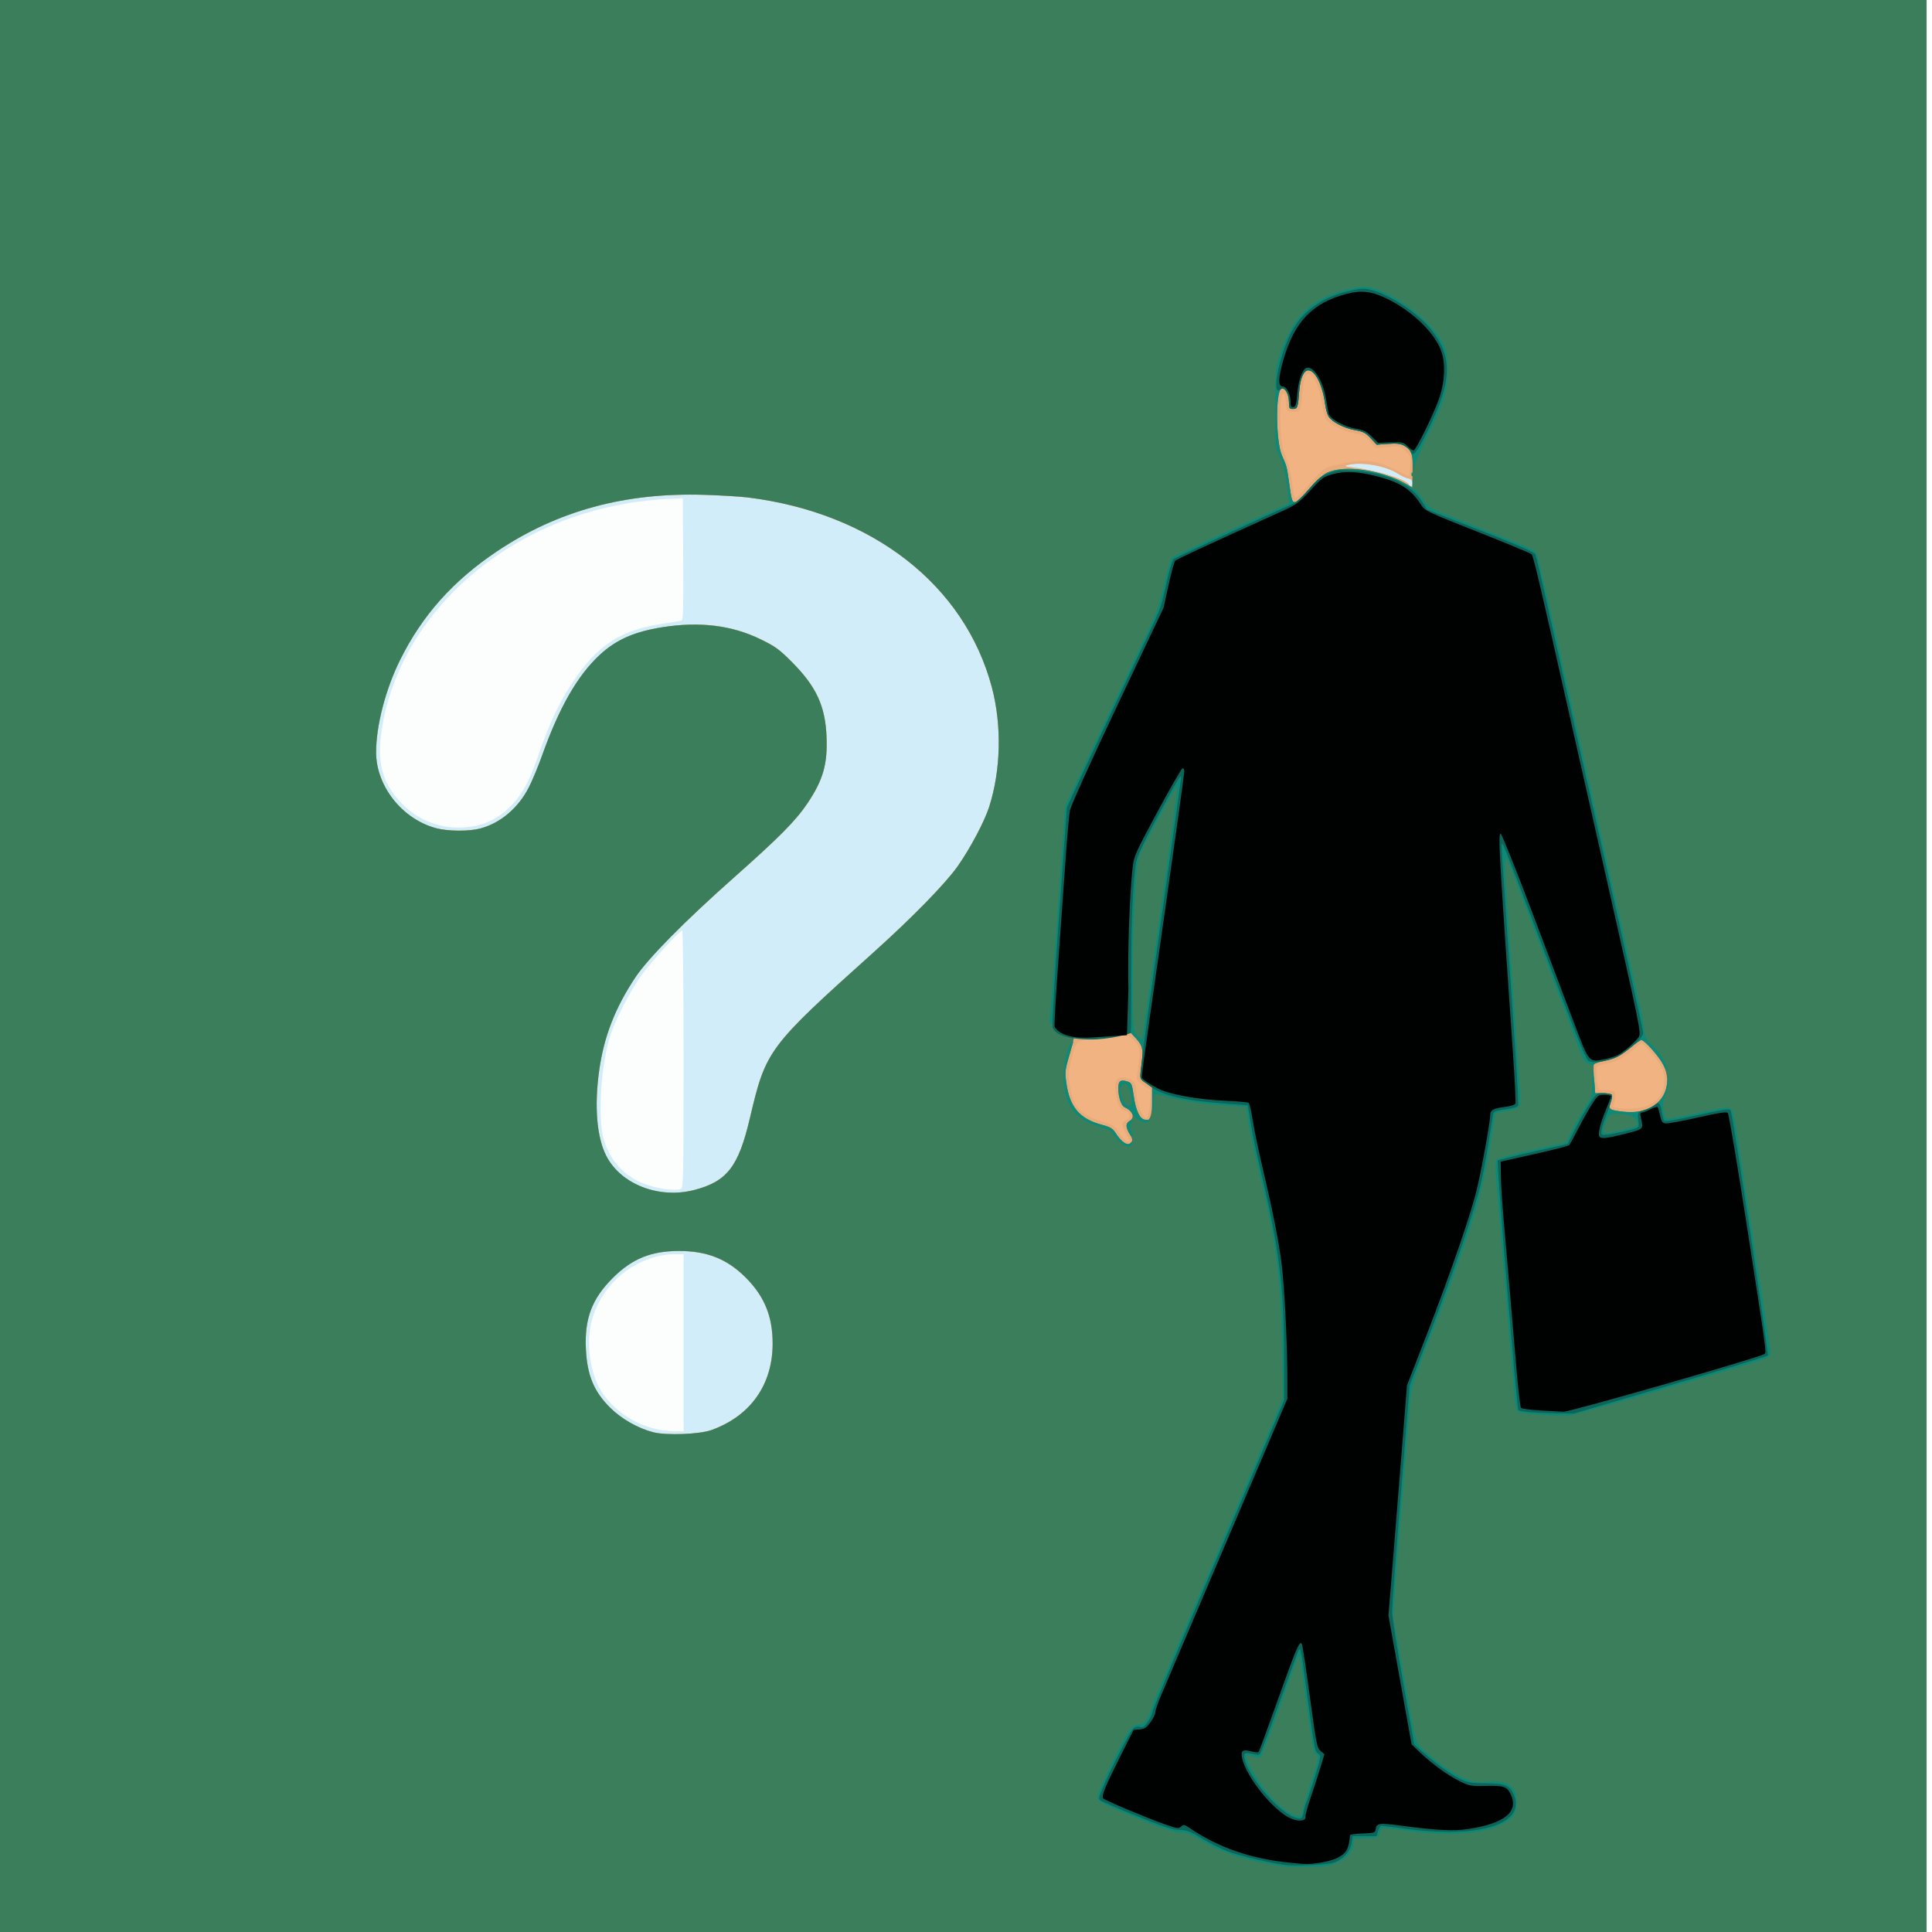 <?xml version="1.0" encoding="UTF-8" standalone="no"?>
<!-- Created with Inkscape (http://www.inkscape.org/) -->

<svg
   xmlns:dc="http://purl.org/dc/elements/1.1/"
   xmlns:cc="http://creativecommons.org/ns#"
   xmlns:rdf="http://www.w3.org/1999/02/22-rdf-syntax-ns#"
   xmlns:svg="http://www.w3.org/2000/svg"
   xmlns="http://www.w3.org/2000/svg"
   xmlns:sodipodi="http://sodipodi.sourceforge.net/DTD/sodipodi-0.dtd"
   xmlns:inkscape="http://www.inkscape.org/namespaces/inkscape"
   width="338.667mm"
   height="338.667mm"
   viewBox="0 0 1200 1245.021"
   id="svg132784"
   version="1.1"
   inkscape:version="0.91 r13725"
   sodipodi:docname="businessmanconfused.svg">
  <rect x="0" y="0" width="1200" height="1245.021" fill="#333333" stroke="none"/>
  <defs
     id="defs132786" />
  <sodipodi:namedview
     id="base"
     pagecolor="#ffffff"
     bordercolor="#666666"
     borderopacity="1.0"
     inkscape:pageopacity="0.0"
     inkscape:pageshadow="2"
     inkscape:zoom="0.19815047"
     inkscape:cx="851.25999"
     inkscape:cy="499.07124"
     inkscape:document-units="px"
     inkscape:current-layer="g64719"
     showgrid="false"
     fit-margin-top="0"
     fit-margin-left="0"
     fit-margin-right="0"
     fit-margin-bottom="0"
     inkscape:window-width="1916"
     inkscape:window-height="1035"
     inkscape:window-x="4"
     inkscape:window-y="1"
     inkscape:window-maximized="1" />
  <g
     inkscape:label="Layer 1"
     inkscape:groupmode="layer"
     id="layer1"
     transform="translate(6184.084,-1010.051)">
    <g
       id="g133343"
       transform="translate(-571.429,302.857)">
      <g
         id="g156364">
        <g
           id="g64651">
          <g
             transform="translate(-14.473,129.226)"
             id="g156550">
            <g
               transform="matrix(1.2,0,0,1.2,855.378,-219.794)"
               id="g156592">
              <g
                 id="g64719"
                 transform="translate(-587.294,89.436)">
                <g
                   id="g64737">
                  <path
                     inkscape:connector-curvature="0"
                     id="path64735"
                     d="m -4812.369,1094.124 0,-518.759 518.759,0 518.759,0 0,518.759 0,518.759 -518.759,0 -518.759,0 0,-518.759 z"
                     style="fill:#fcfdfd" />
                  <path
                     inkscape:connector-curvature="0"
                     id="path64733"
                     d="m -4812.369,1094.124 0,-518.759 518.759,0 518.759,0 0,518.759 0,518.759 -518.759,0 -518.759,0 0,-518.759 z m 370.048,202.316 0,-47.553 -4.28,0 c -21.955,0 -42.262,17.549 -45.877,39.645 -1.86,11.37 0.601,25.539 5.879,33.846 8.199,12.905 23.405,21.331 38.875,21.541 l 5.404,0.073 0,-47.553 z m -1.368,-82.662 c 1.231,-0.472 1.368,-7.41 1.368,-69.6 0,-39.569 -0.327,-69.075 -0.766,-69.075 -1.345,0 -15.528,15.453 -21.302,23.209 -5.718,7.68 -13.857,23.032 -16.909,31.892 -5.351,15.536 -7.385,45.436 -3.888,57.155 3.343,11.202 10.922,19.602 21.251,23.549 7.6,2.905 16.77,4.205 20.247,2.87 z m -109.992,-194.968 c 7.085,-1.482 14.08,-5.64 19.562,-11.626 5.745,-6.273 9.144,-12.746 13.844,-26.367 6.51,-18.863 12.267,-30.608 20.987,-42.815 12.182,-17.053 24.222,-24.382 45.397,-27.634 5.174,-0.795 9.898,-1.589 10.498,-1.765 0.859,-0.252 1.043,-7.276 0.865,-32.982 l -0.227,-32.662 -6.484,0.275 c -46.046,1.955 -88.507,20.493 -118.45,51.714 -21.235,22.142 -34.272,49.012 -37.346,76.975 -1.632,14.842 1.924,25.522 11.776,35.374 10.377,10.377 24.865,14.591 39.578,11.513 z"
                     style="fill:#d1edf9" />
                  <path
                     inkscape:connector-curvature="0"
                     id="path64731"
                     d="m -4812.369,1094.124 0,-518.759 518.759,0 518.759,0 0,518.759 0,518.759 -518.759,0 -518.759,0 0,-518.759 z m 385.12,249.155 c 20.901,-7.578 32.745,-24.363 32.745,-46.407 0,-14.627 -4.425,-25.422 -14.567,-35.539 -9.901,-9.877 -20.721,-14.175 -35.684,-14.175 -15.102,0 -25.26,4.154 -35.706,14.6 -11.138,11.138 -15.142,21.794 -14.332,38.141 0.702,14.157 4.342,22.864 13.215,31.606 6.01,5.922 14.942,10.971 23.018,13.013 7.132,1.803 24.854,1.102 31.312,-1.239 z m -9.348,-128.875 c 17.585,-4.568 23.727,-12.474 29.823,-38.389 8.685,-36.916 9.638,-38.195 66.475,-89.244 20.703,-18.595 38.654,-36.975 45.172,-46.252 6.78,-9.65 14.408,-24.059 16.934,-31.99 6.26,-19.649 6.794,-43.68 1.423,-63.98 -14.554,-55.004 -64.276,-93.738 -130.968,-102.027 -4.042,-0.502 -14.547,-1.141 -23.344,-1.418 -42.669,-1.346 -79.012,8.554 -111.533,30.384 -23.595,15.838 -40.076,34.32 -51.947,58.254 -7.809,15.745 -12.898,35.321 -12.898,49.619 0,18.243 14.156,36.046 32.453,40.812 6.295,1.64 17.519,1.697 23.443,0.119 10.849,-2.889 20.405,-10.96 26.087,-22.035 1.859,-3.623 5.041,-11.256 7.071,-16.962 9.255,-26.014 19.088,-43.187 31.088,-54.297 8.741,-8.092 18.493,-12.402 33.439,-14.778 20.183,-3.209 37.434,-1.096 52.977,6.488 7.877,3.844 9.978,5.377 16.86,12.306 12.972,13.061 17.796,23.497 18.478,39.975 0.607,14.661 -1.824,23.174 -10.189,35.678 -6.241,9.329 -15.101,18.287 -39.335,39.767 -26.538,23.524 -46.24,43.458 -53.06,53.688 -10.948,16.421 -16.978,31.921 -19.527,50.194 -2.667,19.124 -1.283,35.767 3.804,45.738 7.812,15.314 28.32,23.274 47.272,18.351 z m 212.587,-82.579 5.188,-1.096 -6.413,-0.54 c -6.968,-0.587 -8.031,-0.357 -7.291,1.573 0.577,1.504 1.652,1.512 8.516,0.062 z m 173.196,-297.296 c -0.184,-1.295 -0.973,-2.044 -2.358,-2.24 -1.145,-0.162 -3.532,-1.254 -5.304,-2.427 -6.736,-4.458 -20.478,-6.788 -27.63,-4.685 -1.692,0.497 -0.94,0.775 3.458,1.276 11.941,1.361 28.039,6.26 29.769,9.059 1.032,1.67 2.353,1.041 2.065,-0.984 z"
                     style="fill:#f2b383" />
                  <path
                     sodipodi:nodetypes="cccccccccssssssssssssssssssssssssssssssssssssccsccscsccscccsssscssscscscccccccsccsscccssccsscsscscssssscscscscsssss"
                     inkscape:connector-curvature="0"
                     id="path64729"
                     d="m -4812.369,1094.124 0,-518.759 518.759,0 518.759,0 0,518.759 0,518.759 -518.759,0 -518.759,0 z m 385.12,249.155 c 20.901,-7.578 32.745,-24.363 32.745,-46.407 0,-14.627 -4.425,-25.422 -14.567,-35.539 -9.901,-9.877 -20.721,-14.175 -35.684,-14.175 -15.102,0 -25.26,4.154 -35.706,14.6 -11.138,11.138 -15.142,21.794 -14.332,38.141 0.702,14.157 4.342,22.864 13.215,31.606 6.01,5.922 14.942,10.971 23.018,13.013 7.132,1.803 24.854,1.102 31.312,-1.239 z m -9.348,-128.875 c 17.585,-4.568 23.727,-12.474 29.823,-38.389 8.685,-36.916 9.638,-38.195 66.475,-89.244 20.703,-18.595 38.654,-36.975 45.172,-46.252 6.78,-9.65 14.408,-24.059 16.934,-31.99 6.26,-19.649 6.794,-43.68 1.423,-63.98 -14.554,-55.004 -64.276,-93.738 -130.968,-102.027 -4.042,-0.502 -14.547,-1.141 -23.344,-1.418 -42.669,-1.346 -79.012,8.554 -111.533,30.384 -23.595,15.838 -40.076,34.32 -51.947,58.254 -7.809,15.745 -12.898,35.321 -12.898,49.619 0,18.243 14.156,36.046 32.453,40.812 6.295,1.64 17.519,1.697 23.443,0.119 10.849,-2.889 20.405,-10.96 26.087,-22.035 1.859,-3.623 5.041,-11.256 7.071,-16.962 9.255,-26.014 19.088,-43.187 31.088,-54.297 8.741,-8.092 18.493,-12.402 33.439,-14.778 20.183,-3.209 37.434,-1.096 52.977,6.488 7.877,3.844 9.978,5.377 16.86,12.306 12.972,13.061 17.796,23.497 18.478,39.975 0.607,14.661 -1.824,23.174 -10.189,35.678 -6.241,9.329 -15.101,18.287 -39.335,39.767 -26.538,23.524 -46.24,43.458 -53.06,53.688 -10.948,16.421 -16.978,31.921 -19.527,50.194 -2.667,19.124 -1.283,35.767 3.804,45.738 7.812,15.314 28.32,23.274 47.272,18.351 z m 233.77,-26.533 c 0,-0.272 -0.98,-2.167 -2.178,-4.21 -2.318,-3.955 -2.152,-6.142 0.528,-6.993 2.068,-0.656 2.164,-3.761 0.136,-4.387 -3.335,-1.03 -4.148,-1.994 -5.105,-6.053 -2.296,-9.74 -1.064,-13.107 4.419,-12.078 3.972,0.745 5.657,2.572 5.657,6.135 0,4.825 1.742,11.437 3.655,13.868 1.586,2.017 1.892,2.116 2.6,0.851 0.442,-0.789 1.019,-4.29 1.283,-7.779 l 0.48,-6.345 -3.511,-2.324 c -1.931,-1.278 -3.694,-2.798 -3.916,-3.378 -0.223,-0.58 0.116,-4.305 0.752,-8.277 1.325,-8.275 0.776,-10.204 -4.065,-14.277 -3.112,-2.618 -5.08,-2.613 -19.324,0.051 -10.591,1.981 -10.187,1.625 -12.55,11.04 -1.908,7.601 -1.992,8.779 -1.028,14.405 2.015,11.753 5.75,15.944 17.391,19.519 5.873,1.804 7.196,2.559 8.331,4.753 1.558,3.012 4.325,5.975 5.58,5.975 0.475,0 0.865,-0.223 0.865,-0.494 z m 278.638,-19.052 c 6.024,-3.051 8.491,-6.874 8.54,-13.235 0.041,-5.234 -2.302,-9.921 -7.881,-15.77 l -4.26,-4.466 -3.124,2.517 c -8.4,6.767 -9.972,7.553 -18.803,9.401 -2.082,0.436 -2.376,0.898 -2.368,3.723 0.01,1.774 0.251,4.685 0.545,6.468 0.518,3.132 0.657,3.243 4.097,3.255 1.959,0.01 4.098,0.353 4.754,0.769 1.184,0.75 1.057,4.053 -0.277,7.159 -0.511,1.191 -0.022,1.528 2.688,1.849 5.408,0.641 13.102,-0.158 16.088,-1.67 z m -299.821,-36.994 13.323,1.407 -11.419,-13.995 c -4.421,-5.418 -11.16,10.595 -10.42,12.525 0.577,1.504 1.652,1.512 8.516,0.062 z m 121.908,-301.054 c 4.255,-4.408 4.468,-4.509 13.643,-6.454 11.993,-2.542 18.444,-1.767 28.663,3.446 3.772,1.924 6.928,3.407 7.013,3.295 0.086,-0.112 0.383,-2.501 0.659,-5.31 0.483,-4.907 0.393,-5.217 -2.332,-7.942 -2.825,-2.825 -2.858,-2.833 -9.449,-2.335 l -6.614,0.5 -3.256,-3.523 c -2.825,-3.058 -3.998,-3.654 -8.875,-4.512 -5.246,-0.923 -12.258,-4.403 -14.629,-7.259 -0.51,-0.615 -1.522,-4.582 -2.249,-8.815 -2.056,-11.981 -6.493,-18.979 -9.029,-14.241 -0.522,0.976 -1.185,4.987 -1.474,8.914 -0.68,9.264 -1.251,10.337 -5.315,9.999 -3.17,-0.264 -3.187,-0.287 -3.454,-4.588 -0.147,-2.378 -0.603,-4.661 -1.012,-5.075 -1.532,-1.55 -2.421,5.719 -2.013,16.463 0.363,9.566 0.756,11.924 2.858,17.144 1.408,3.498 2.824,9.262 3.355,13.657 0.505,4.183 1.175,8.022 1.49,8.531 0.335,0.542 2.049,-0.805 4.133,-3.246 1.958,-2.295 5.506,-6.187 7.884,-8.65 z m 51.288,3.758 c -0.184,-1.295 -0.973,-2.044 -2.358,-2.24 -1.145,-0.162 -3.532,-1.254 -5.304,-2.427 -6.736,-4.458 -20.478,-6.788 -27.63,-4.685 -1.692,0.497 -0.94,0.775 3.458,1.276 11.941,1.361 28.039,6.26 29.769,9.059 1.032,1.67 2.353,1.041 2.065,-0.984 z"
                     style="fill:#eaab7b" />
                  <path
                     sodipodi:nodetypes="cccccccccssssssssssssssssssssssssssssssssssscccsccscscscccccccsccscccsscssccsscscccsscsssccssssssscscsc"
                     inkscape:connector-curvature="0"
                     id="path64727"
                     d="m -4812.369,1094.124 0,-518.759 518.759,0 518.759,0 0,518.759 0,518.759 -518.759,0 -518.759,0 z m 385.12,249.155 c 20.901,-7.578 32.745,-24.363 32.745,-46.407 0,-14.627 -4.425,-25.422 -14.567,-35.539 -9.901,-9.877 -20.721,-14.175 -35.684,-14.175 -15.102,0 -25.26,4.154 -35.706,14.6 -11.138,11.138 -15.142,21.794 -14.332,38.141 0.702,14.157 4.342,22.864 13.215,31.606 6.01,5.922 14.942,10.971 23.018,13.013 7.132,1.803 24.854,1.102 31.312,-1.239 z m -9.348,-128.875 c 17.585,-4.568 23.727,-12.474 29.823,-38.389 8.685,-36.916 9.638,-38.195 66.475,-89.244 20.703,-18.595 38.654,-36.975 45.172,-46.252 6.78,-9.65 14.408,-24.059 16.934,-31.99 6.26,-19.649 6.794,-43.68 1.423,-63.98 -14.554,-55.004 -64.276,-93.738 -130.968,-102.027 -4.042,-0.502 -14.547,-1.141 -23.344,-1.418 -42.669,-1.346 -79.012,8.554 -111.533,30.384 -23.595,15.838 -40.076,34.32 -51.947,58.254 -7.809,15.745 -12.898,35.321 -12.898,49.619 0,18.243 14.156,36.046 32.453,40.812 6.295,1.64 17.519,1.697 23.443,0.119 10.849,-2.889 20.405,-10.96 26.087,-22.035 1.859,-3.623 5.041,-11.256 7.071,-16.962 9.255,-26.014 19.088,-43.187 31.088,-54.297 8.741,-8.092 18.493,-12.402 33.439,-14.778 20.183,-3.209 37.434,-1.096 52.977,6.488 7.877,3.844 9.978,5.377 16.86,12.306 12.972,13.061 17.796,23.497 18.478,39.975 0.607,14.661 -1.824,23.174 -10.189,35.678 -6.241,9.329 -15.101,18.287 -39.335,39.767 -26.538,23.524 -46.24,43.458 -53.06,53.688 -10.948,16.421 -16.978,31.921 -19.527,50.194 -2.667,19.124 -1.283,35.767 3.804,45.738 7.812,15.314 28.32,23.274 47.272,18.351 z m 234.623,-25.592 c 0.86,-1.036 0.714,-1.877 -0.759,-4.372 -2.279,-3.863 -2.304,-5.733 -0.094,-7.113 3.062,-1.912 1.597,-5.832 -2.756,-7.37 -2.858,-1.01 -4.599,-13.135 -2.028,-14.121 0.698,-0.268 2.336,-0.131 3.64,0.304 2.197,0.733 2.445,1.305 3.374,7.806 1.124,7.866 3.398,12.613 6.242,13.026 2.63,0.382 3.632,-2.673 3.632,-11.069 l 0,-6.79 -2.965,-1.832 c -3.621,-2.238 -3.768,-2.641 -2.978,-8.168 1.402,-9.815 1.044,-12.02 -2.589,-15.956 l -3.345,-3.623 -13.389,-5.708 -14.953,0.237 -1.729,8.107 c -0.09,1.189 -1.258,5.855 -2.594,10.369 -2.251,7.601 -2.363,8.671 -1.527,14.479 1.86,12.908 7.141,19.14 18.924,22.329 4.907,1.328 5.982,1.992 7.74,4.776 1.876,2.972 5.154,5.975 6.522,5.975 0.311,0 1.045,-0.577 1.631,-1.282 z m 274.522,-16.951 c 11.523,-3.103 16.504,-14.108 11.202,-24.748 -2.171,-4.357 -10.041,-13.217 -11.74,-13.217 -0.481,0 -3.053,1.774 -5.714,3.942 -6.091,4.962 -8.109,5.988 -14.266,7.257 -2.726,0.562 -5.191,1.401 -5.478,1.866 -0.287,0.464 -0.248,4.134 0.087,8.155 l 0.609,7.311 4.17,0 c 2.293,0 4.412,0.391 4.707,0.87 0.296,0.478 0.049,2.219 -0.547,3.869 -1.3,3.594 -0.939,4.051 3.802,4.824 5.664,0.923 9.4,0.887 13.169,-0.128 z m -178.802,-334.091 c 6.751,-7.836 10.085,-9.795 17.919,-10.526 9.13,-0.853 24.342,2.583 32.951,7.441 l 4.358,2.459 0.15,-8.67 c 0.166,-9.543 -0.358,-11.212 -4.266,-13.588 -2.155,-1.31 -3.785,-1.526 -8.807,-1.164 l -6.162,0.444 -3.225,-3.449 c -2.728,-2.919 -4.04,-3.593 -8.525,-4.383 -5.842,-1.029 -12.246,-4.342 -14.101,-7.295 -0.658,-1.048 -1.454,-3.85 -1.768,-6.228 -1.391,-10.534 -5.369,-18.589 -9.182,-18.589 -2.378,0 -4.27,4.363 -4.791,11.048 -0.7,8.985 -0.95,9.702 -3.385,9.702 -1.958,0 -2.145,-0.331 -2.145,-3.795 0,-4.01 -2.41,-8.195 -4.113,-7.142 -3.208,1.983 -2.92,28.825 0.387,36.011 2.385,5.182 2.673,6.258 3.71,13.834 1.429,10.443 1.72,11.371 3.469,11.073 0.861,-0.146 4.246,-3.378 7.524,-7.183 z"
                     style="fill:#3b7e5c;fill-opacity:1" />
                  <path
                     sodipodi:nodetypes="ssscsscssssssscssscscccsscscscscscsssscscscssssssccccscsssssssscscsscssscsscsccssssscscscssssssscssssscsscccsccscccscscssscsccccsccsssscscscsccccsccsccccsscsscccsccscssssscccscsscsssssccssscccsscscscsccssccccssccsccccc"
                     inkscape:connector-curvature="0"
                     id="path64725"
                     d="m -4119.826,1577.746 c -6.887,-0.85 -21.176,-4.02 -26.606,-5.903 -8.561,-2.968 -11.836,-4.484 -18.715,-8.659 -4.848,-2.943 -7.036,-3.763 -10.05,-3.768 -4.048,-0.01 -10.136,-2.074 -29.094,-9.877 -12.548,-5.165 -15.828,-6.987 -15.828,-8.793 0,-3.262 14.961,-34.038 18.277,-37.597 0.948,-1.018 2.757,-1.799 4.165,-1.799 1.894,0 2.92,-0.697 4.289,-2.912 0.99,-1.602 1.8,-3.427 1.8,-4.057 0,-0.629 2.583,-7.198 5.739,-14.596 9.251,-21.68 17.452,-40.94 30.58,-71.812 6.774,-15.93 15.141,-35.578 18.593,-43.662 3.452,-8.084 8.51,-19.951 11.241,-26.37 l 4.965,-11.672 -0.505,-27.667 c -0.723,-39.592 -2.766,-54.327 -14.026,-101.158 -1.258,-5.231 -2.952,-13.596 -3.765,-18.589 l -1.478,-9.078 -10.325,-0.638 c -12.24,-0.756 -25.601,-2.808 -32.729,-5.026 -2.825,-0.879 -5.463,-1.397 -5.862,-1.15 -0.399,0.247 -0.658,2.37 -0.575,4.719 0.083,2.349 -0.105,4.527 -0.418,4.84 -0.313,0.313 -0.57,-2.576 -0.57,-6.421 l 0,-6.99 -2.965,-1.832 c -3.621,-2.238 -3.768,-2.641 -2.978,-8.168 1.405,-9.834 1.047,-12.017 -2.617,-15.986 l -3.373,-3.654 -18.651,-4.815 c -22.97,-5.929 -25.08,5.399 -24.273,-2.367 0.251,-2.413 2.185,-29.064 4.299,-59.224 l 3.843,-54.836 5.141,-10.873 c 2.828,-5.98 7.06,-14.959 9.405,-19.952 7.409,-15.774 26.113,-55.368 31.042,-65.709 3.742,-7.851 5.348,-12.653 7.631,-22.824 1.591,-7.085 3.405,-13.372 4.03,-13.972 0.932,-0.894 28.562,-13.737 57.164,-26.571 l 5.88,-2.638 -0.512,-4.823 c -1.057,-9.961 -2.485,-16.194 -4.671,-20.386 -2.25,-4.315 -2.254,-4.36 -2.254,-25.506 0,-19.814 0.131,-21.602 2.031,-27.667 5.218,-16.663 12.606,-26.416 24.347,-32.144 7.842,-3.825 18.456,-6.308 23.642,-5.53 12.835,1.925 34.482,18.432 40.222,30.671 1.999,4.263 2.27,5.926 2.27,13.92 0,11.325 -1.724,17.026 -10.461,34.584 -3.431,6.895 -6.545,14.093 -6.919,15.995 l -0.681,3.458 -0.48,-4.839 c -0.793,-7.994 -4.041,-10.333 -13.449,-9.683 l -6.052,0.418 -3.225,-3.444 c -2.726,-2.912 -4.044,-3.588 -8.525,-4.378 -5.842,-1.029 -12.246,-4.342 -14.101,-7.295 -0.658,-1.048 -1.454,-3.85 -1.768,-6.228 -1.391,-10.534 -5.369,-18.589 -9.182,-18.589 -2.378,0 -4.27,4.363 -4.791,11.048 -0.7,8.985 -0.95,9.702 -3.385,9.702 -1.958,0 -2.145,-0.331 -2.145,-3.795 0,-4.01 -2.41,-8.195 -4.113,-7.142 -3.208,1.983 -2.92,28.825 0.387,36.011 2.385,5.182 2.673,6.258 3.71,13.834 1.429,10.443 1.72,11.371 3.469,11.073 0.861,-0.146 4.246,-3.378 7.524,-7.183 3.403,-3.951 7.362,-7.582 9.231,-8.469 9.32,-4.42 29.041,-1.67 42.667,5.95 4.13,2.31 6.222,4.217 8.677,7.912 3.217,4.841 3.3,4.894 14.475,9.294 42.518,16.742 45.538,18.023 46.648,19.788 0.635,1.01 3.949,14.287 7.364,29.504 3.415,15.217 9.515,42.257 13.556,60.09 4.04,17.832 8.831,39.037 10.646,47.121 1.815,8.084 5.507,24.425 8.203,36.313 2.697,11.888 6.612,29.202 8.701,38.475 2.089,9.273 5.021,22.112 6.517,28.532 1.495,6.42 2.927,13.754 3.181,16.299 0.41,4.111 0.892,5.023 4.316,8.179 3.851,3.55 8.022,10.451 8.022,13.273 0,0.823 -0.99,-0.491 -2.2,-2.919 -2.171,-4.357 -10.041,-13.217 -11.74,-13.217 -0.481,0 -3.053,1.774 -5.714,3.942 -6.091,4.962 -8.109,5.988 -14.266,7.257 -2.726,0.562 -5.158,1.348 -5.405,1.747 -0.64,1.036 -3.583,0.104 -4.976,-1.576 -0.651,-0.785 -3.056,-6.485 -5.344,-12.667 -3.555,-9.602 -19.204,-51.085 -27.235,-72.194 -1.357,-3.567 -4.164,-10.959 -6.239,-16.427 -4.541,-11.97 -4.803,-11.237 -3.4,9.511 3.481,51.486 5.425,79.775 6.619,96.299 1.169,16.18 1.193,19.092 0.162,20.124 -0.663,0.663 -3.701,1.607 -6.751,2.099 -3.05,0.491 -5.662,1.01 -5.805,1.153 -0.143,0.143 -1.001,5.276 -1.906,11.406 -1.872,12.674 -4.354,24.712 -7.556,36.651 -2.675,9.975 -13.994,42.78 -20.454,59.283 -15.78,40.31 -15.223,38.586 -16.14,49.957 -0.466,5.779 -2.221,27.431 -3.9,48.117 -1.679,20.686 -3.481,43.835 -4.005,51.444 l -0.952,13.834 5.363,29.829 c 7.466,41.521 6.229,37.228 12.304,42.725 6.733,6.093 16.174,12.402 21.78,14.554 3.621,1.39 5.695,1.611 11.221,1.198 11.086,-0.83 15.561,2.392 15.654,11.273 0.06,5.677 -1.948,8.532 -8.251,11.731 -10.299,5.228 -28.236,6.367 -51.429,3.268 -7.037,-0.94 -12.862,-1.621 -12.945,-1.513 -0.083,0.108 -0.531,1.364 -0.996,2.79 -0.805,2.471 -1.086,2.6 -5.954,2.722 -2.81,0.07 -5.79,0.168 -6.622,0.216 -1.052,0.061 -1.514,0.813 -1.516,2.466 -0.01,4.145 -3.073,7.917 -8.449,10.392 -4.375,2.013 -6.152,2.297 -15.324,2.446 -5.706,0.093 -11.737,3e-4 -13.401,-0.205 z m 9.511,-28.686 c 0,-0.864 1.945,-7.473 4.323,-14.686 4.321,-13.107 5.055,-16.598 3.492,-16.598 -1.363,0 -2.368,-5.287 -5.667,-29.82 -1.726,-12.834 -3.294,-23.49 -3.483,-23.68 -0.425,-0.425 -0.041,-1.445 -10.704,28.427 -4.838,13.553 -9.318,25.168 -9.955,25.812 -0.961,0.971 -1.688,0.98 -4.258,0.05 -1.705,-0.616 -3.344,-0.876 -3.642,-0.578 -0.928,0.928 3.767,10.127 8.269,16.2 2.363,3.188 6.257,7.629 8.653,9.87 6.284,5.878 12.974,8.457 12.974,5.002 z m -85.595,-416.358 c 0,-0.181 4.295,-30.384 9.545,-67.118 5.25,-36.734 9.403,-67.216 9.229,-67.737 -0.174,-0.521 -1.691,1.572 -3.372,4.651 -11.062,20.267 -16.282,30.119 -17.079,32.237 -1.904,5.057 -3.512,34.405 -3.512,64.096 0,28.681 0.058,29.718 1.792,31.922 1.536,1.952 3.396,3.02 3.396,1.949 z m 214.862,202.464 c -8.364,-0.502 -12.466,-1.097 -13.298,-1.929 -0.743,-0.743 -1.478,-4.456 -1.922,-9.706 -0.396,-4.676 -1.127,-13.171 -1.625,-18.878 -2.137,-24.486 -7.742,-91.394 -8.22,-98.132 -0.287,-4.042 -0.197,-7.826 0.201,-8.409 0.397,-0.583 9.004,-2.892 19.127,-5.13 l 18.404,-4.07 3.488,-6.937 c 1.918,-3.815 5.072,-9.445 7.008,-12.511 3.479,-5.508 3.52,-5.668 3.434,-13.439 -0.072,-6.589 0.031,-7.233 0.639,-3.973 0.399,2.14 0.754,5.35 0.789,7.133 l 0.064,3.242 4.272,0 c 2.35,0 4.514,0.391 4.809,0.87 0.296,0.478 0.038,2.25 -0.572,3.938 -1.401,3.875 -0.745,4.352 7.056,5.136 6.675,0.67 11.975,-0.46 16.443,-3.506 4.051,-2.762 6.158,-6.543 6.913,-12.408 l 0.623,-4.837 0.094,3.891 c 0.055,2.256 -0.646,5.524 -1.668,7.776 -1.334,2.941 -1.631,4.843 -1.221,7.823 0.298,2.166 0.808,4.34 1.133,4.832 0.389,0.588 5.619,-0.224 15.29,-2.376 8.084,-1.799 15.947,-3.289 17.474,-3.313 3.342,-0.052 3.633,0.776 6.203,17.681 2.441,16.059 9.098,59.013 13.566,87.536 2.104,13.431 3.825,25.153 3.825,26.048 0,2.982 -0.741,3.267 -31.99,12.325 -4.993,1.447 -11.413,3.348 -14.266,4.224 -15.162,4.655 -59.151,17.181 -61.386,17.479 -1.427,0.19 -8.036,0.019 -14.688,-0.38 z m 41.059,-152.502 c 9.312,-2.011 10.33,-2.499 9.759,-4.68 -0.722,-2.76 -3.574,-4.13 -9.269,-4.456 -4.921,-0.281 -5.19,-0.188 -6.615,2.301 -0.817,1.427 -1.749,3.858 -2.072,5.404 -0.698,3.345 -0.677,3.348 8.197,1.431 z m -269.221,4.834 c -1.72,-1.903 -3.127,-3.839 -3.127,-4.301 0,-0.462 -2.878,-1.677 -6.396,-2.699 -13.816,-4.014 -19.542,-12.121 -19.542,-27.662 0,-6.294 2.289,-15.891 4.152,-17.404 1.173,-0.953 1.27,-0.867 0.706,0.625 -0.359,0.951 -1.462,4.647 -2.45,8.214 -1.565,5.646 -1.682,7.294 -0.909,12.75 1.827,12.882 7.121,19.133 18.909,22.323 4.932,1.335 5.978,1.985 7.773,4.828 2.805,4.443 5.961,6.501 7.724,5.038 1.096,-0.909 1.222,-0.855 0.768,0.33 -0.964,2.511 -4.305,1.614 -7.608,-2.042 z m 6.168,-3.546 c -1.972,-3.447 -1.912,-5.298 0.216,-6.627 1.987,-1.241 2.16,-0.867 0.69,1.487 -0.818,1.31 -0.797,2.117 0.101,3.794 1.694,3.166 0.754,4.423 -1.007,1.346 z m 4.876,-7.207 c -1.479,-0.98 -3.035,-2.558 -3.458,-3.507 -0.423,-0.949 -1.825,-2.228 -3.115,-2.842 -2.583,-1.229 -4.126,-5.262 -4.134,-10.806 -0.01,-3.73 1.304,-4.652 4.903,-3.452 2.197,0.733 2.445,1.305 3.374,7.806 1.219,8.533 3.424,12.762 6.631,12.721 2.451,-0.032 2.46,0.893 0.015,1.49 -0.84,0.205 -2.737,-0.429 -4.216,-1.409 z m -3.645,-11.752 c -0.305,-4.18 -2.268,-8.057 -3.818,-7.54 -2.183,0.728 -2.776,3.122 -1.597,6.448 1.498,4.229 2.615,5.583 4.321,5.236 1.065,-0.217 1.313,-1.154 1.095,-4.144 z m 150.358,-335.076 c 0.041,-1.007 0.246,-1.212 0.522,-0.522 0.25,0.624 0.219,1.37 -0.068,1.657 -0.287,0.287 -0.492,-0.223 -0.454,-1.135 z"
                     style="fill:#0d8978" />
                  <path
                     sodipodi:nodetypes="ccscssccccsssccsscscsssssscccscssscssssccscssssscscsscsssscscscssscscccccsccccsccscsccccccccssccssssscsscsccsscscccccsccsssssssssssssc"
                     inkscape:connector-curvature="0"
                     id="path64723"
                     d="m -4119.394,1576.891 c -8.701,-1.239 -25.169,-5.159 -30.813,-7.336 -3.636,-1.402 -9.863,-4.534 -13.837,-6.961 -6.201,-3.785 -7.901,-4.43 -11.982,-4.541 -3.764,-0.103 -8.487,-1.63 -22.656,-7.326 -9.845,-3.958 -18.59,-7.7 -19.432,-8.316 -1.452,-1.062 -1.425,-1.379 0.531,-6.176 3.526,-8.646 14.687,-30.496 16.507,-32.316 1.192,-1.192 2.376,-1.57 3.799,-1.213 1.698,0.426 2.467,-0.07 4.31,-2.781 1.233,-1.815 2.243,-3.945 2.243,-4.732 0,-0.788 7.435,-18.886 16.522,-40.219 9.087,-21.333 25.039,-58.775 35.449,-83.205 l 18.927,-44.418 -0.01,-20.427 c -0.017,-40.667 -2.505,-60.614 -13.115,-105.158 -1.926,-8.084 -4.143,-18.78 -4.928,-23.769 l -1.427,-9.071 -13.696,-1.044 c -21.304,-1.624 -32.522,-4.35 -39.383,-9.57 -2.177,-1.657 -4.165,-3.335 -4.416,-3.729 -0.82,-1.287 0.936,-14.912 11.36,-88.148 5.654,-39.718 10.279,-72.769 10.279,-73.448 0,-2.258 -1.472,0.178 -12.528,20.728 -8.259,15.351 -11.115,21.481 -11.685,25.073 -1.72,10.852 -2.59,30.818 -2.59,59.439 0,16.707 0.021,31.782 -0.336,31.969 -0.357,0.187 -11.27,3.606 -22.339,3.391 -17.499,-0.34 -18.966,-5.269 -19.576,-6.495 -0.39,-0.783 1.175,-27.362 3.519,-59.764 l 4.22,-58.354 3.745,-8.22 c 3.616,-7.937 29.002,-61.732 39.581,-83.873 7.112,-14.886 7.288,-15.379 10.129,-28.423 1.385,-6.36 3.049,-12.095 3.698,-12.743 0.884,-0.884 51.735,-24.421 65.282,-30.217 1.042,-0.446 4.428,-3.791 7.525,-7.434 4.743,-5.579 6.421,-6.923 10.643,-8.523 4.29,-1.626 6.133,-1.831 12.793,-1.423 17.901,1.095 31.445,7.177 37.439,16.813 l 2.538,4.08 28.752,11.218 c 21.737,8.481 28.926,11.645 29.463,12.969 0.391,0.963 2.668,10.505 5.061,21.204 2.392,10.699 9.975,44.354 16.851,74.788 6.876,30.434 17.778,78.703 24.229,107.265 6.45,28.562 11.727,52.749 11.727,53.748 0,1.979 -5.806,7.58 -11.951,11.531 -5.022,3.228 -14.832,5.064 -17.521,3.278 -1.41,-0.936 -7.308,-15.608 -23.426,-58.275 -11.848,-31.363 -21.912,-57.394 -22.364,-57.846 -1.022,-1.022 -1.021,-0.459 0.024,14.222 0.87,12.231 4.091,59.597 6.846,100.696 0.892,13.299 1.441,24.65 1.22,25.225 -0.221,0.575 -2.024,1.295 -4.008,1.599 -9.465,1.454 -9.156,1.319 -9.605,4.206 -2.837,18.276 -4.303,26.615 -6.161,35.06 -3.057,13.894 -14.596,47.974 -27.546,81.352 l -10.902,28.099 -4.737,58.36 c -2.605,32.098 -4.736,60.5 -4.734,63.116 0,2.615 2.685,19.734 5.963,38.042 l 5.959,33.287 4.192,3.734 c 6.977,6.214 15.164,12.156 20.188,14.653 4.223,2.099 5.796,2.377 14.055,2.483 10.634,0.137 12.938,1.082 15.066,6.175 6.516,15.595 -18.048,23.471 -57.22,18.347 -7.133,-0.933 -13.399,-1.704 -13.925,-1.713 -0.526,-0.01 -1.323,1.248 -1.773,2.794 l -0.818,2.81 -6.411,0 -6.411,0 -0.656,3.891 c -0.778,4.615 -4.774,8.817 -9.913,10.423 -3.348,1.046 -20.985,1.824 -25.803,1.138 z m 10.095,-28.664 c 0.335,-1.962 0.99,-4.278 1.455,-5.148 0.466,-0.87 2.451,-6.807 4.412,-13.194 3.547,-11.552 3.556,-11.619 1.81,-12.941 -1.838,-1.391 -1.721,-0.723 -6.952,-39.587 -2.127,-15.8 -2.497,-17.489 -3.458,-15.767 -0.394,0.707 -5.04,13.334 -10.323,28.06 -5.284,14.726 -9.99,27.159 -10.46,27.628 -0.561,0.561 -2.058,0.531 -4.373,-0.087 -4.213,-1.124 -4.932,-0.204 -3.42,4.378 3.356,10.168 18.155,26.835 26.402,29.735 3.669,1.29 4.221,0.944 4.907,-3.079 z m 121.179,-214.524 c -2.933,-0.284 -5.577,-0.761 -5.876,-1.061 -0.937,-0.939 -11.919,-133.167 -11.126,-133.96 0.411,-0.411 9.039,-2.603 19.172,-4.869 l 18.424,-4.121 3.712,-7.47 c 2.042,-4.109 5.505,-10.243 7.698,-13.632 3.961,-6.123 4.01,-6.162 7.843,-6.162 2.121,0 4.099,0.391 4.395,0.87 0.567,0.918 -0.289,3.93 -3.603,12.679 -1.111,2.934 -2.021,6.194 -2.021,7.244 0,1.781 0.276,1.871 4.107,1.342 2.259,-0.312 6.83,-1.244 10.159,-2.07 5.93,-1.473 6.046,-1.555 5.762,-4.083 -0.665,-5.923 -0.735,-5.77 3.17,-6.939 2.059,-0.616 4.467,-1.774 5.349,-2.573 2.183,-1.976 3.239,-1.069 3.902,3.35 0.307,2.05 0.848,4.196 1.202,4.768 0.483,0.781 4.56,0.17 16.346,-2.451 16.191,-3.6 18.771,-3.973 19.488,-2.814 1.061,1.717 20.613,130.904 19.913,131.577 -0.427,0.411 -24.056,7.588 -52.508,15.95 l -51.731,15.204 -9.223,-0.132 c -5.073,-0.073 -11.623,-0.364 -14.556,-0.648 z m -63.714,-515.812 c -0.273,-0.711 -1.724,-2.039 -3.224,-2.951 -2.249,-1.367 -3.813,-1.581 -8.891,-1.215 l -6.162,0.444 -3.225,-3.449 c -2.728,-2.919 -4.04,-3.593 -8.525,-4.383 -5.842,-1.029 -12.246,-4.342 -14.101,-7.295 -0.658,-1.048 -1.454,-3.85 -1.768,-6.228 -1.391,-10.534 -5.369,-18.589 -9.182,-18.589 -2.378,0 -4.27,4.363 -4.791,11.048 -0.7,8.985 -0.95,9.702 -3.385,9.702 -1.958,0 -2.145,-0.331 -2.145,-3.795 0,-4.744 -2.515,-8.439 -4.579,-6.726 -5.413,4.493 -0.19,-20.585 6.724,-32.283 6.135,-10.38 15.94,-17.154 29.513,-20.391 6.577,-1.568 8.304,-1.69 12.005,-0.843 10.47,2.396 26.312,12.973 33.417,22.312 10.877,14.297 10.308,27.123 -2.348,52.966 -6.049,12.352 -8.093,14.909 -9.333,11.677 z"
                     style="fill:#0d6458" />
                  <path
                     sodipodi:nodetypes="cccccscssssssccscscssssscssscscsscscscsssscscsscccsscsccssscsscccsssssscccsccccsscsscsccsscccssccsccsssccscscsccscsccccsscssccssssssssssss"
                     inkscape:connector-curvature="0"
                     id="path64721"
                     d="m -4116.368,1575.695 c -21.163,-2.065 -38.682,-8.103 -54.34,-18.728 -2.713,-1.841 -3.135,-1.908 -4.463,-0.706 -1.327,1.201 -2.166,1.081 -8.813,-1.265 -9.655,-3.408 -31.854,-12.705 -32.948,-13.8 -1.183,-1.183 0.754,-5.975 9.218,-22.805 l 7.048,-14.015 3.204,-0.266 c 2.612,-0.217 3.691,-0.928 5.836,-3.845 1.448,-1.968 2.632,-4.389 2.632,-5.38 0,-0.991 1.321,-4.902 2.935,-8.692 1.614,-3.79 8.076,-18.952 14.359,-33.693 11.875,-27.861 19.667,-46.17 40.972,-96.28 l 12.63,-29.706 -0.01,-12.227 c -0.01,-17.353 -1.534,-47.585 -3.02,-59.78 -1.464,-12.013 -4.717,-28.48 -10.335,-52.308 -2.186,-9.273 -4.561,-20.735 -5.279,-25.472 -0.717,-4.737 -1.704,-8.86 -2.194,-9.162 -0.489,-0.302 -6.41,-0.807 -13.157,-1.121 -12.325,-0.574 -25.349,-2.686 -32.586,-5.284 -3.612,-1.297 -10.165,-5.207 -11.301,-6.744 -0.579,-0.782 -1.054,2.731 12.186,-90.073 5.695,-39.918 10.355,-73.508 10.355,-74.644 0,-1.204 -0.426,-1.923 -1.022,-1.725 -0.562,0.187 -6.643,10.788 -13.513,23.558 -11.799,21.932 -12.531,23.573 -13.211,29.645 -1.671,14.9 -2.723,45.122 -2.272,65.266 l -0.772,24.841 -19.216,1.252 c -15.674,1.021 -19.308,-4.933 -19.657,-5.843 -0.243,-0.632 0.544,-14.736 1.748,-31.342 1.204,-16.606 2.968,-41.475 3.919,-55.266 0.951,-13.79 2.099,-27.019 2.55,-29.396 0.487,-2.567 10.868,-25.559 25.561,-56.612 l 24.74,-52.289 2.645,-12.123 c 1.455,-6.668 3.087,-12.58 3.627,-13.137 0.838,-0.865 14.759,-7.331 57.574,-26.742 7.388,-3.349 8.821,-4.408 14.892,-11.001 6.299,-6.841 7.068,-7.39 12.348,-8.819 6.646,-1.799 13.633,-1.403 24.242,1.373 12.006,3.142 17.862,7.05 23.214,15.495 1.78,2.809 3.796,3.755 29.983,14.082 15.441,6.089 28.554,11.549 29.139,12.133 0.923,0.921 4.624,16.626 19.805,84.036 1.713,7.608 11.215,49.628 21.114,93.377 17.499,77.338 17.958,79.606 16.54,81.822 -1.662,2.598 -8.008,8.075 -11.33,9.779 -1.228,0.63 -4.407,1.593 -7.064,2.141 -8.304,1.711 -8.213,1.815 -15.805,-18.23 -3.663,-9.671 -13.941,-36.844 -22.841,-60.382 -8.9,-23.539 -16.57,-42.688 -17.046,-42.553 -1.411,0.4 -0.939,8.855 6.577,117.574 0.995,14.394 1.607,26.698 1.359,27.343 -0.264,0.687 -2.536,1.432 -5.49,1.8 -6.369,0.793 -8.066,1.709 -8.066,4.351 0,4.071 -5.133,32.089 -7.682,41.926 -3.724,14.377 -14.295,44.797 -26.439,76.085 l -10.571,27.235 -2.722,34.152 c -1.497,18.783 -3.735,46.595 -4.974,61.804 l -2.252,27.652 6.212,34.599 6.212,34.599 4.411,4.201 c 6.612,6.297 14.971,12.376 21.308,15.495 5.34,2.628 6.131,2.773 14.201,2.59 9.412,-0.213 11.161,0.33 13.093,4.067 4.939,9.551 -2.707,16.027 -22.489,19.05 -7.823,1.195 -17.108,0.75 -35.43,-1.7 -12.711,-1.7 -13.932,-1.534 -14.43,1.968 -0.245,1.723 -0.837,1.904 -6.969,2.135 -3.685,0.139 -6.726,0.528 -6.756,0.865 -0.683,7.57 -1.898,9.752 -6.836,12.271 -1.874,0.956 -6.051,2.121 -9.282,2.588 -6.413,0.927 -6.406,0.927 -15.817,0.01 z m 8.009,-24.631 c -0.112,-0.951 0.949,-5.036 2.358,-9.078 1.409,-4.042 3.747,-11.218 5.195,-15.947 l 2.633,-8.598 -2.073,-1.777 c -1.932,-1.656 -2.322,-3.626 -5.745,-29.012 -2.02,-14.979 -3.965,-27.781 -4.323,-28.449 -1.155,-2.151 -2.921,1.96 -12.969,30.178 -5.334,14.979 -9.948,27.502 -10.253,27.828 -0.305,0.326 -2.23,0.143 -4.277,-0.407 -4.425,-1.189 -5.485,-0.247 -4.514,4.009 2.297,10.069 16.884,28.053 26.019,32.081 4.186,1.845 8.216,1.426 7.95,-0.828 z m 125.787,-218.276 c -5.112,-0.304 -9.638,-0.923 -10.057,-1.375 -0.42,-0.452 -1.596,-10.743 -2.613,-22.869 -2.17,-25.856 -4.686,-55.227 -6.703,-78.246 -0.792,-9.035 -1.474,-19.733 -1.516,-23.773 l -0.076,-7.346 18.051,-4.047 c 9.928,-2.226 18.356,-4.367 18.729,-4.758 0.373,-0.391 2.572,-4.407 4.887,-8.925 2.315,-4.518 5.652,-10.451 7.414,-13.185 3.026,-4.694 3.399,-4.971 6.674,-4.971 1.908,0 3.469,0.336 3.469,0.746 0,0.41 -1.186,3.62 -2.636,7.133 -2.994,7.253 -4.357,12.531 -3.688,14.275 0.639,1.665 3.643,1.397 14.105,-1.26 9.878,-2.508 9.719,-2.344 8.289,-8.573 -0.485,-2.115 -0.352,-2.81 0.538,-2.81 0.65,0 2.698,-0.772 4.549,-1.716 1.851,-0.944 3.587,-1.498 3.857,-1.23 0.27,0.267 0.881,2.304 1.357,4.526 0.726,3.387 1.215,4.08 3.026,4.285 1.188,0.135 8.969,-1.296 17.29,-3.18 11.536,-2.611 15.357,-3.182 16.082,-2.406 0.523,0.56 4.944,26.697 9.824,58.082 10.862,69.855 10.924,70.302 9.914,71.269 -1.701,1.629 -104.551,31.197 -108.014,31.053 -1.902,-0.079 -7.641,-0.393 -12.753,-0.697 z m -70.934,-517.708 c -2.249,-2.246 -2.769,-2.369 -9.114,-2.139 l -6.73,0.243 -3.426,-3.358 c -2.838,-2.782 -4.367,-3.524 -8.912,-4.325 -6.302,-1.11 -13.74,-5.392 -14.323,-8.245 -0.208,-1.018 -0.774,-4.314 -1.259,-7.326 -1.614,-10.031 -6.88,-18.421 -10.655,-16.973 -2.203,0.845 -4.289,6.819 -4.868,13.936 -0.447,5.491 -0.835,6.818 -2.063,7.053 -1.216,0.232 -1.513,-0.326 -1.513,-2.843 0,-4.129 -2.166,-8.234 -4.345,-8.234 -2.434,0 -2.264,-4.798 0.51,-14.385 5.918,-20.45 15.703,-30.593 34.096,-35.344 7.667,-1.98 13.086,-1.377 20.841,2.317 13.932,6.638 26.402,18.576 29.868,28.594 2.242,6.481 1.905,15.702 -0.894,24.437 -2.405,7.503 -12.521,28.341 -13.949,28.733 -0.484,0.133 -1.953,-0.831 -3.264,-2.142 z"
                     style="fill:#000101" />
                </g>
              </g>
            </g>
          </g>
        </g>
      </g>
    </g>
  </g>
</svg>
